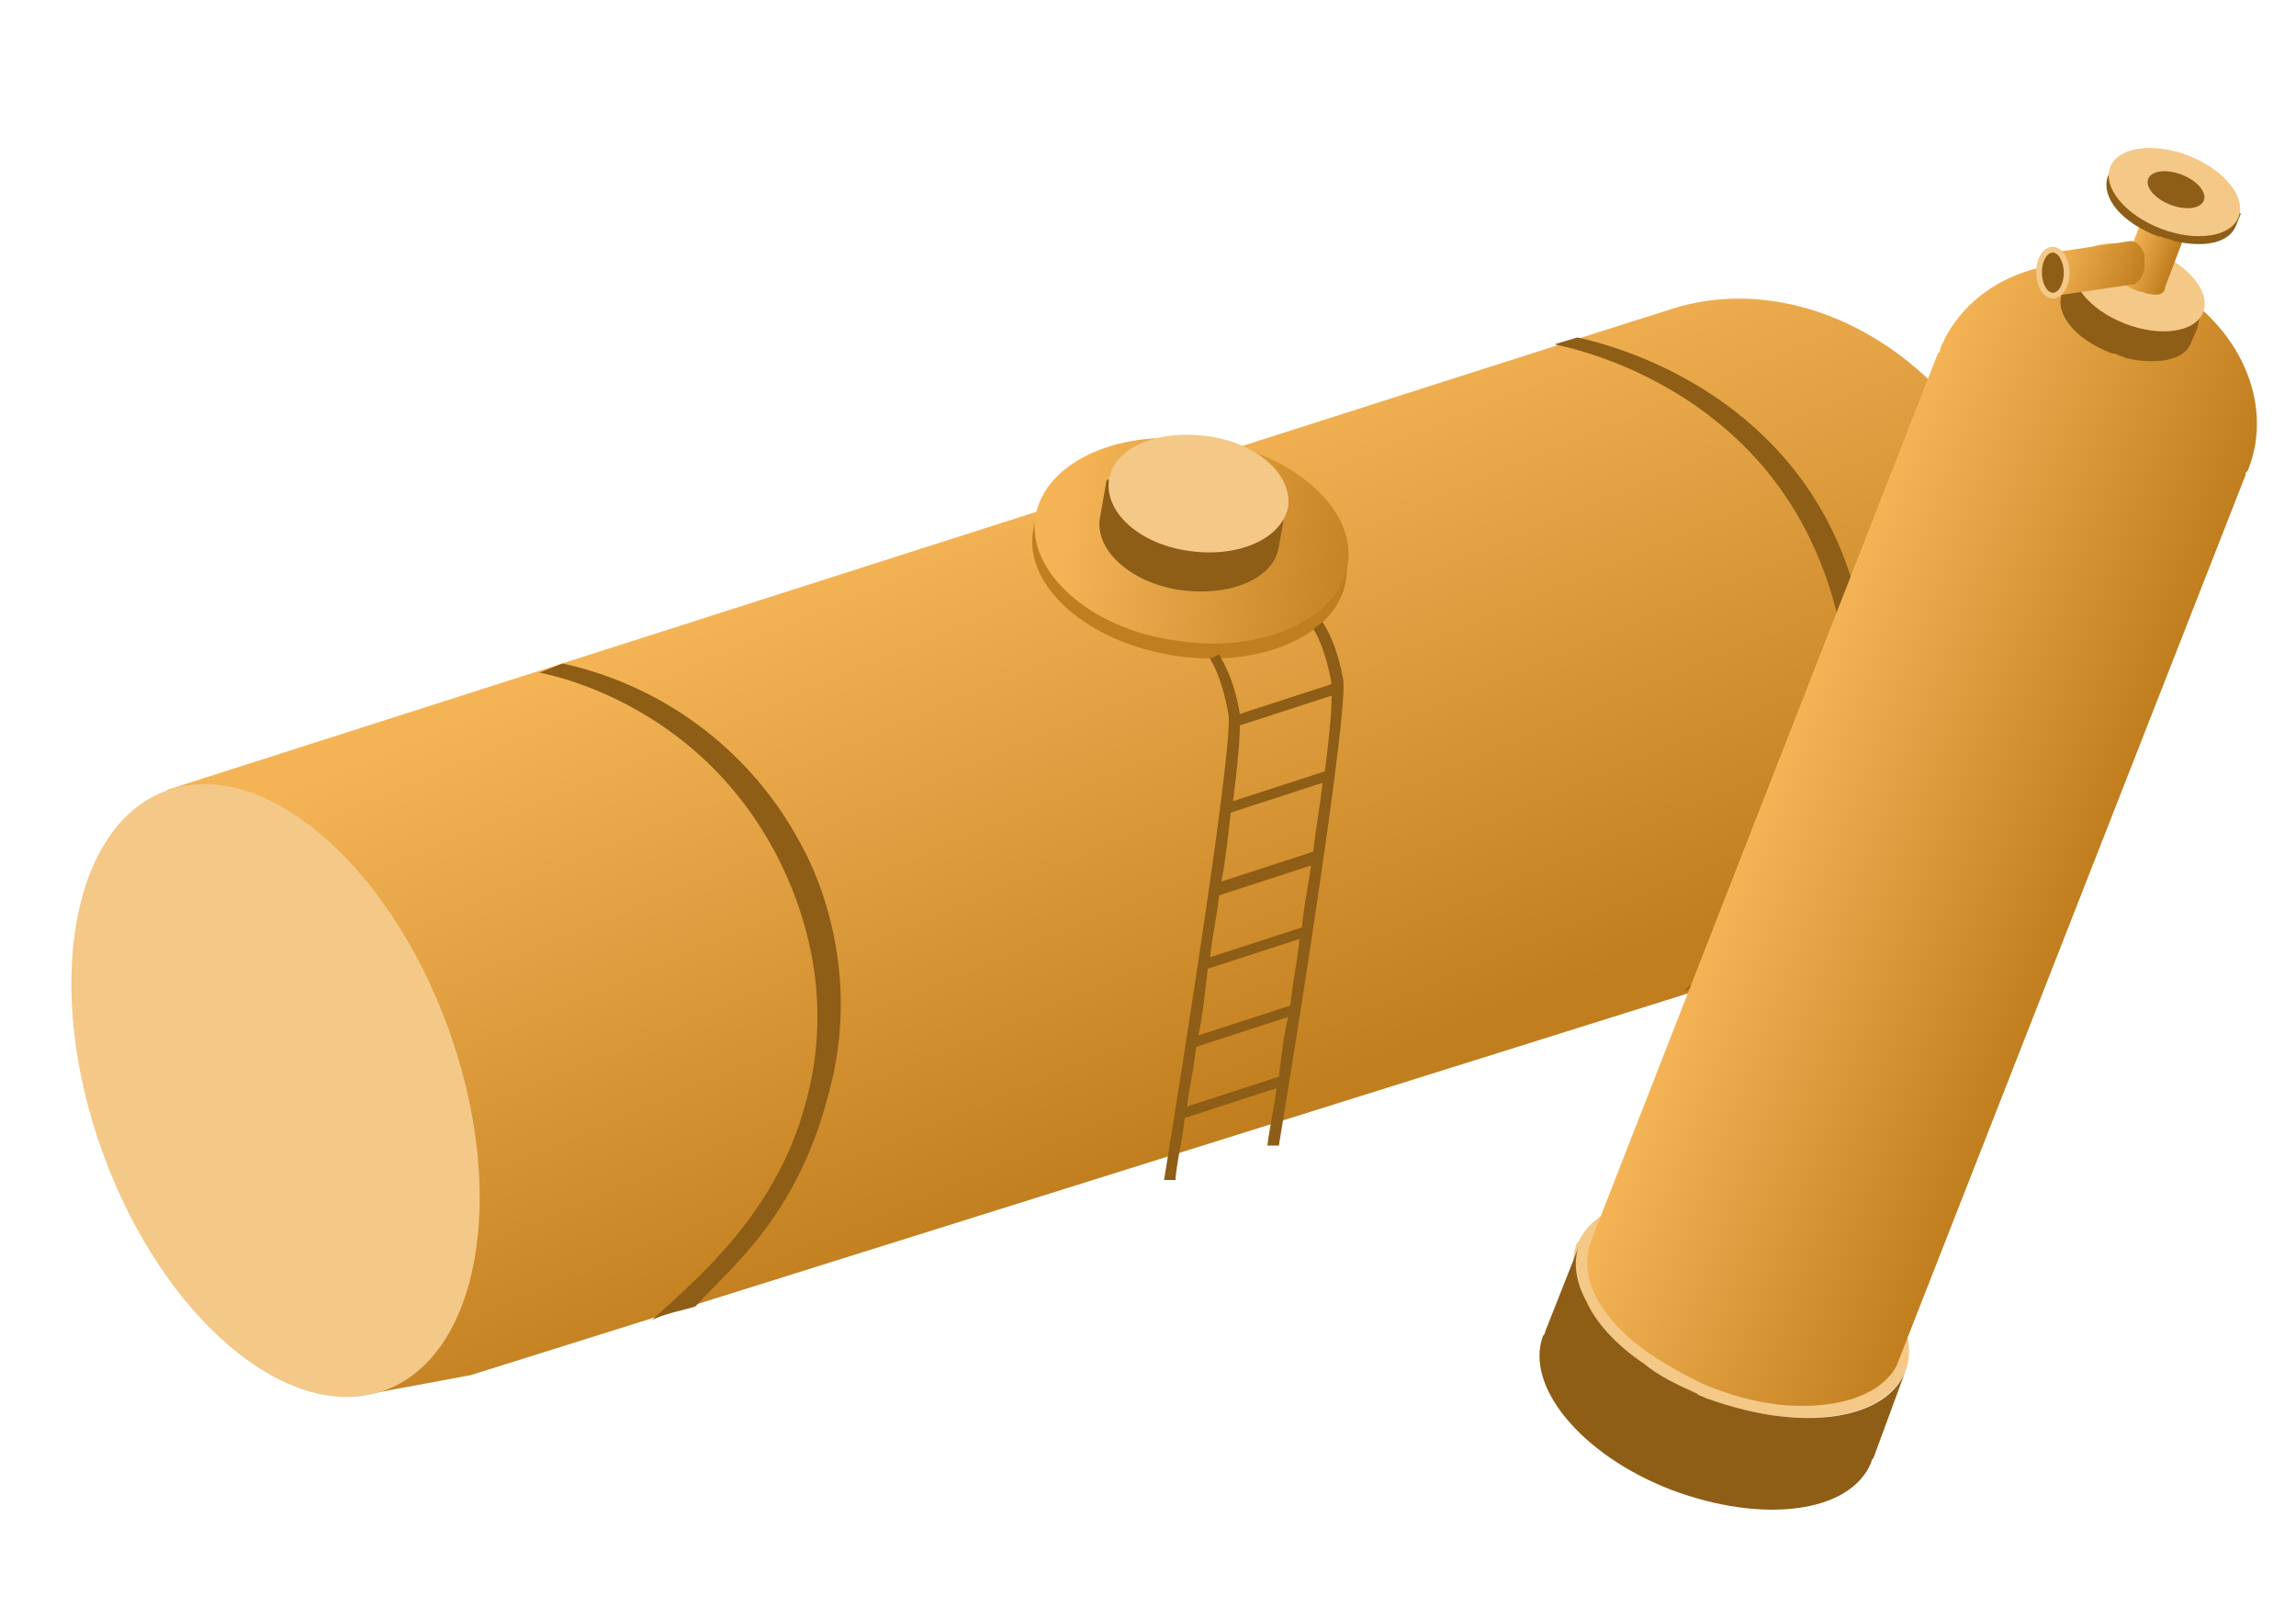 <svg xmlns="http://www.w3.org/2000/svg" viewBox="0 0 100 70"><linearGradient id="a" gradientUnits="userSpaceOnUse" x1="-1998.03" y1="1133.98" x2="-1981.88" y2="1158.98" gradientTransform="rotate(10.04 5352.4 12190.91)"><stop offset="0" stop-color="#f4b456"/><stop offset="1" stop-color="#c17e1e"/></linearGradient><path fill="url(#a)" d="M7.3 34.4s65.6-21 65.7-21c5.7-1.7 12.8 2.2 15.2 10.1 2.3 7.9-.9 15.5-6.5 17.2-.1 0-.2 0-.3.1L20.5 59.9l-4.3.8c-.1-1.4-9.5-3.7-11.9-11.6-2.3-7.8 2-13.5 3-14.7z"/><ellipse transform="rotate(-81.14 51.75 24.25)" fill="#C17E1E" cx="51.8" cy="24.3" rx="4.4" ry="6.9"/><linearGradient id="b" gradientUnits="userSpaceOnUse" x1="-1993.53" y1="1132.91" x2="-1979.8" y2="1132.91" gradientTransform="rotate(10.04 5352.4 12190.91)"><stop offset="0" stop-color="#f4b456"/><stop offset="1" stop-color="#c17e1e"/></linearGradient><path fill="url(#b)" d="M45.1 22.5c-.4 2.4 2.4 4.9 6.1 5.4 3.7.6 7.1-.9 7.5-3.3.4-2.4-2.4-4.9-6.1-5.4-3.8-.6-7.1.9-7.5 3.3z"/><path fill="#8E5D16" d="M49.3 21a5.27 5.27 0 015.7.9l1 .2-.3 1.7c-.2 1.4-2.1 2.2-4.3 1.9-2.1-.3-3.7-1.7-3.5-3.1l.3-1.7 1.1.1z"/><path fill="#F4C887" d="M48.3 20.9c-.2 1.4 1.3 2.8 3.5 3.1 2.1.3 4-.5 4.3-1.9.2-1.4-1.3-2.8-3.5-3.1-2.2-.3-4.1.5-4.3 1.9z"/><path fill="#8E5D16" d="M57.6 27.1l-.4.3s.5.7.8 2.4l-4 1.3c-.3-1.8-.9-2.5-.9-2.6l-.2.1-.2.1s.5.7.8 2.4c.2 1-1.3 11-2.8 20.3h.5v-.1c.1-.9.3-1.7.4-2.6l4-1.3c-.1.8-.3 1.7-.4 2.5h.5c1.4-8.5 3-19.2 2.8-20.3-.3-1.7-.9-2.5-.9-2.5zm-1.9 19.8l-4 1.3c.1-.8.3-1.7.4-2.6l4-1.3c-.2.9-.3 1.8-.4 2.6zm.5-3.1l-4 1.3c.2-1 .3-2 .4-2.9l4-1.3c-.1 1-.3 1.9-.4 2.9zm.5-3.4l-4 1.3c.1-.9.3-1.8.4-2.7l4-1.3c-.1.8-.3 1.7-.4 2.7zm.5-3.3l-4 1.3c.2-1.1.3-2.1.4-3l4-1.3c-.1 1-.3 2-.4 3zm.5-3.5l-4 1.3c.2-1.5.3-2.7.3-3.3l4-1.3c0 .6-.1 1.8-.3 3.3zM79.7 22.9c-3.3-6.5-10.1-8-11-8.2l-1 .3c1 .2 7.7 1.7 11 8.2.7 1.4 2.6 5.5 1.2 10.6-1.3 5-4.9 7.9-6.6 9.4l.6-.3c.5-.1.9-.2 1.4-.4 1.5-1.6 4.3-3.9 5.6-9.1 1.3-5-.5-9.1-1.2-10.5zM35 37a15.5 15.5 0 00-10.5-8.1l-1 .4c1 .2 7.1 1.6 10.4 8.1.7 1.4 2.6 5.5 1.2 10.6-1.3 5-5 7.9-6.7 9.5.6-.3 1.3-.4 1.9-.6 1.4-1.6 4.4-3.8 5.8-9.3 1.4-5.1-.4-9.3-1.1-10.6z"/><ellipse transform="rotate(-19.97 12.01 47.5)" fill="#F4C887" cx="12" cy="47.5" rx="8" ry="13.9"/><path fill="#F4C887" d="M77.4 53c-4-1.5-7.8-1-8.7 1.2L83 59.7c.8-2.2-1.7-5.2-5.6-6.7z"/><path fill="#F4C887" d="M74.3 60.9c4 1.5 7.8 1 8.7-1.2l-14.3-5.6c-.9 2.2 1.7 5.2 5.6 6.8z"/><linearGradient id="c" gradientUnits="userSpaceOnUse" x1="-104.05" y1="274.46" x2="-89.56" y2="274.46" gradientTransform="rotate(21.28 627.48 636.52)"><stop offset="0" stop-color="#f4b456"/><stop offset="1" stop-color="#c17e1e"/></linearGradient><path fill="url(#c)" d="M97.8 20.7c0-.1 0-.1.1-.2 1.3-3.2-.7-7-4.4-8.5-3.7-1.4-7.7 0-9 3.2 0 .1 0 .1-.1.2L69.2 54.3c-.1.6-.1 1.1.1 1.7.4 1.1 1.3 2.1 2.6 3 .6.4 1.3.8 2.1 1.2a11.81 11.81 0 003.6 1c2.4.2 4.3-.4 5-1.7l15.2-38.8z"/><path fill="#8E5D16" d="M83 59.7c-.6 1.6-2.8 2.3-5.4 2-1-.1-2.2-.4-3.3-.8-.2-.1-.3-.1-.4-.2v.1-.1c-.9-.4-1.7-.8-2.3-1.3-1.2-.8-2.1-1.8-2.5-2.7-.5-.9-.6-1.8-.3-2.5L67.3 58c0 .1-.1.2-.1.2-.8 2.2 1.7 5.2 5.6 6.7 4 1.5 7.8 1 8.7-1.2 0-.1.1-.2.1-.2l1.4-3.8zM95.9 13.5c-.3.6-1.4.8-2.6.3-.1-.1-.3-.1-.5-.2h-.1c-1.5-.6-2.7-1.4-2.3-2.3l-.6 1.5c-.3.9.6 2 2.2 2.6h.1c.2.1.3.1.5.2 1.3.3 2.5.1 2.8-.6l.3-.7c0-.1.2-.8.2-.8z"/><ellipse transform="rotate(-68.72 93.14 12.46)" fill="#F4C887" cx="93.1" cy="12.5" rx="1.7" ry="3"/><linearGradient id="d" gradientUnits="userSpaceOnUse" x1="-97.9" y1="247.84" x2="-95.92" y2="247.84" gradientTransform="rotate(21.28 627.48 636.52)"><stop offset="0" stop-color="#f4b456"/><stop offset="1" stop-color="#c17e1e"/></linearGradient><path fill="url(#d)" d="M94.4 10.3l-.6-.2-.6-.3-.8 2.1c-.1.2.1.5.5.7.1 0 .2.1.3.1.1 0 .3.1.4.1.4.1.7 0 .7-.3l.8-2.1-.7-.1z"/><path fill="#8E5D16" d="M95.4 8.5l-.6-.2L92 7.2l-.2.5c-.3.9.6 2 2.2 2.6h.1c.2.1.4.1.6.2 1.3.3 2.4.1 2.7-.7l.2-.5-2.2-.8z"/><ellipse transform="rotate(-68.72 94.75 8.33)" fill="#F4C887" cx="94.7" cy="8.3" rx="1.7" ry="3"/><ellipse transform="rotate(-68.72 94.76 8.3)" fill="#8E5D16" cx="94.8" cy="8.3" rx=".7" ry="1.3"/><linearGradient id="e" gradientUnits="userSpaceOnUse" x1="-100.96" y1="248.95" x2="-96.94" y2="248.95" gradientTransform="rotate(21.28 627.48 636.52)"><stop offset="0" stop-color="#f4b456"/><stop offset="1" stop-color="#c17e1e"/></linearGradient><path fill="url(#e)" d="M93.4 11.7v-.3-.3c-.1-.3-.3-.6-.6-.6l-3.4.5v1.9l3.4-.5c.3 0 .5-.3.6-.7z"/><ellipse transform="matrix(1 -.01 .01 1 -.11 .87)" fill="#8E5D16" stroke="#F4C887" stroke-width=".25" stroke-miterlimit="10" cx="89.4" cy="11.9" rx=".6" ry="1"/></svg>